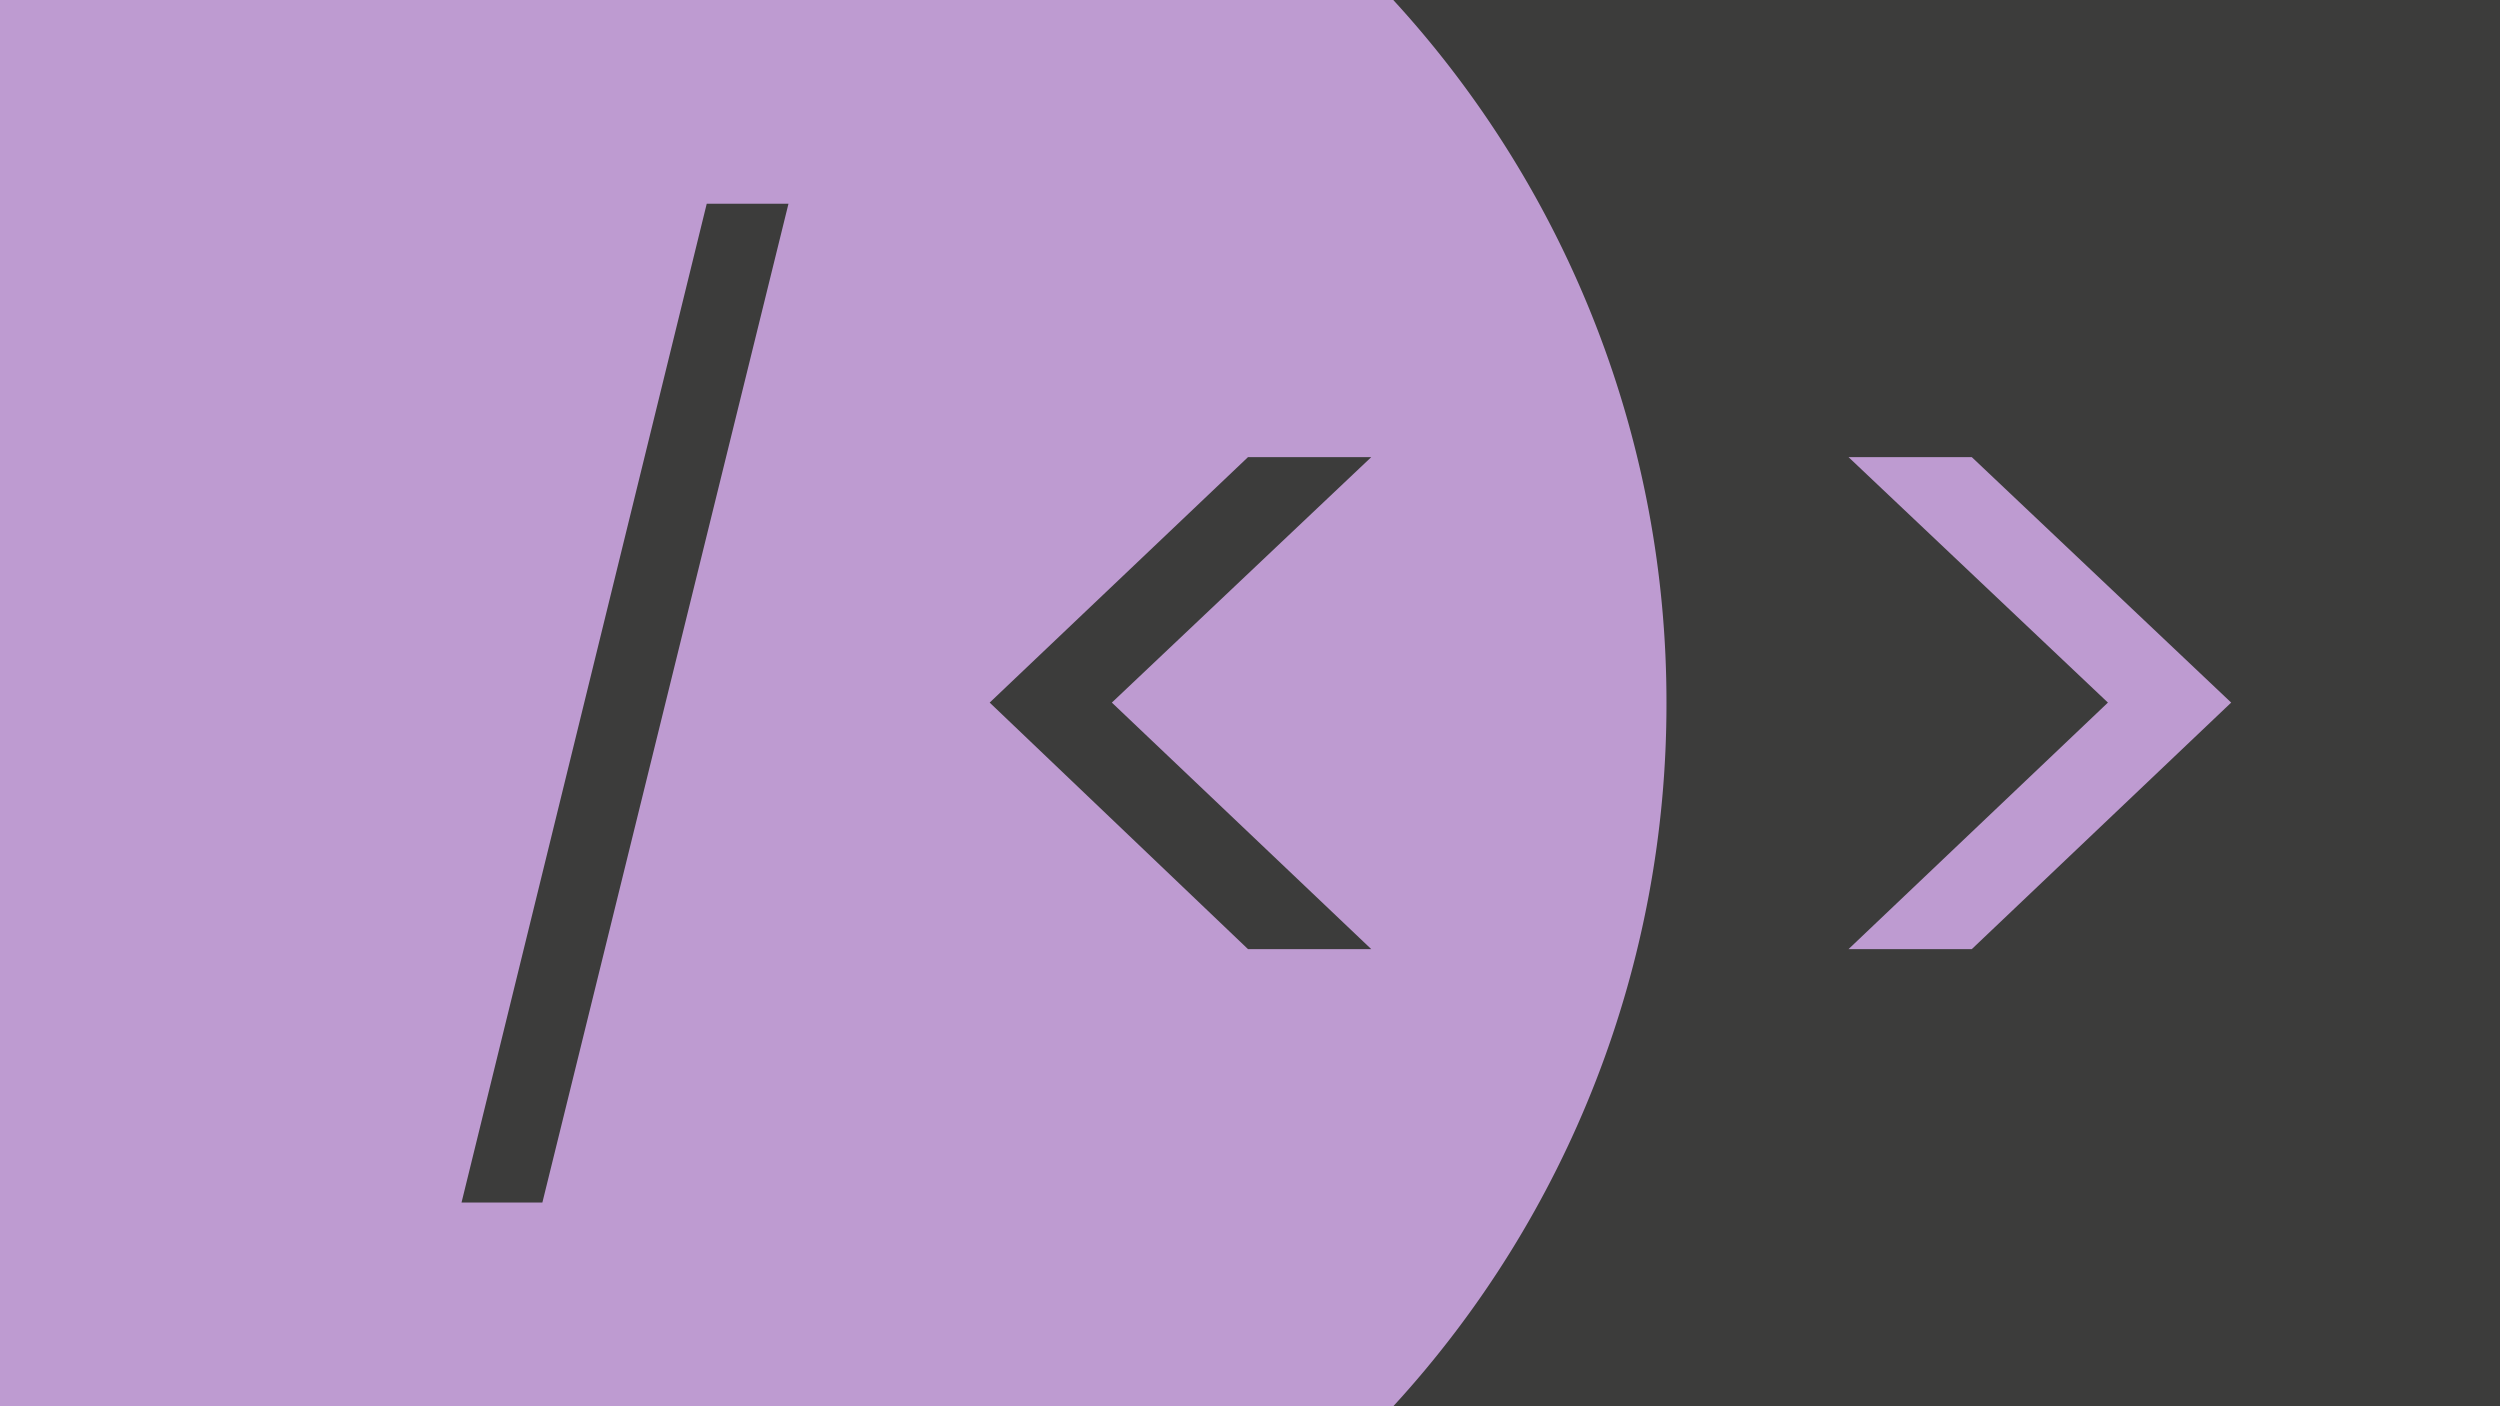 <svg id="Layer_1" data-name="Layer 1" xmlns="http://www.w3.org/2000/svg" viewBox="0 0 1280 720"><defs><style>.cls-1{fill:#3c3c3b;}.cls-2{fill:#be9bd1;}</style></defs><rect class="cls-1" width="1280" height="720"/><path class="cls-2" d="M853.23,360A531.271,531.271,0,0,1,713.36,720H0V0H713.36A531.271,531.271,0,0,1,853.23,360Z"/><path class="cls-1" d="M403.7,104.317l-126,511.366H236.305L361.847,104.317Z"/><path class="cls-1" d="M638.965,485.942,506.716,359.727,638.965,234.058h63.108l-132.8,125.669,132.8,126.215Z"/><path class="cls-2" d="M946.457,234.058h63.108l132.8,125.669-132.8,126.215H946.457l132.8-126.215Z"/></svg>
